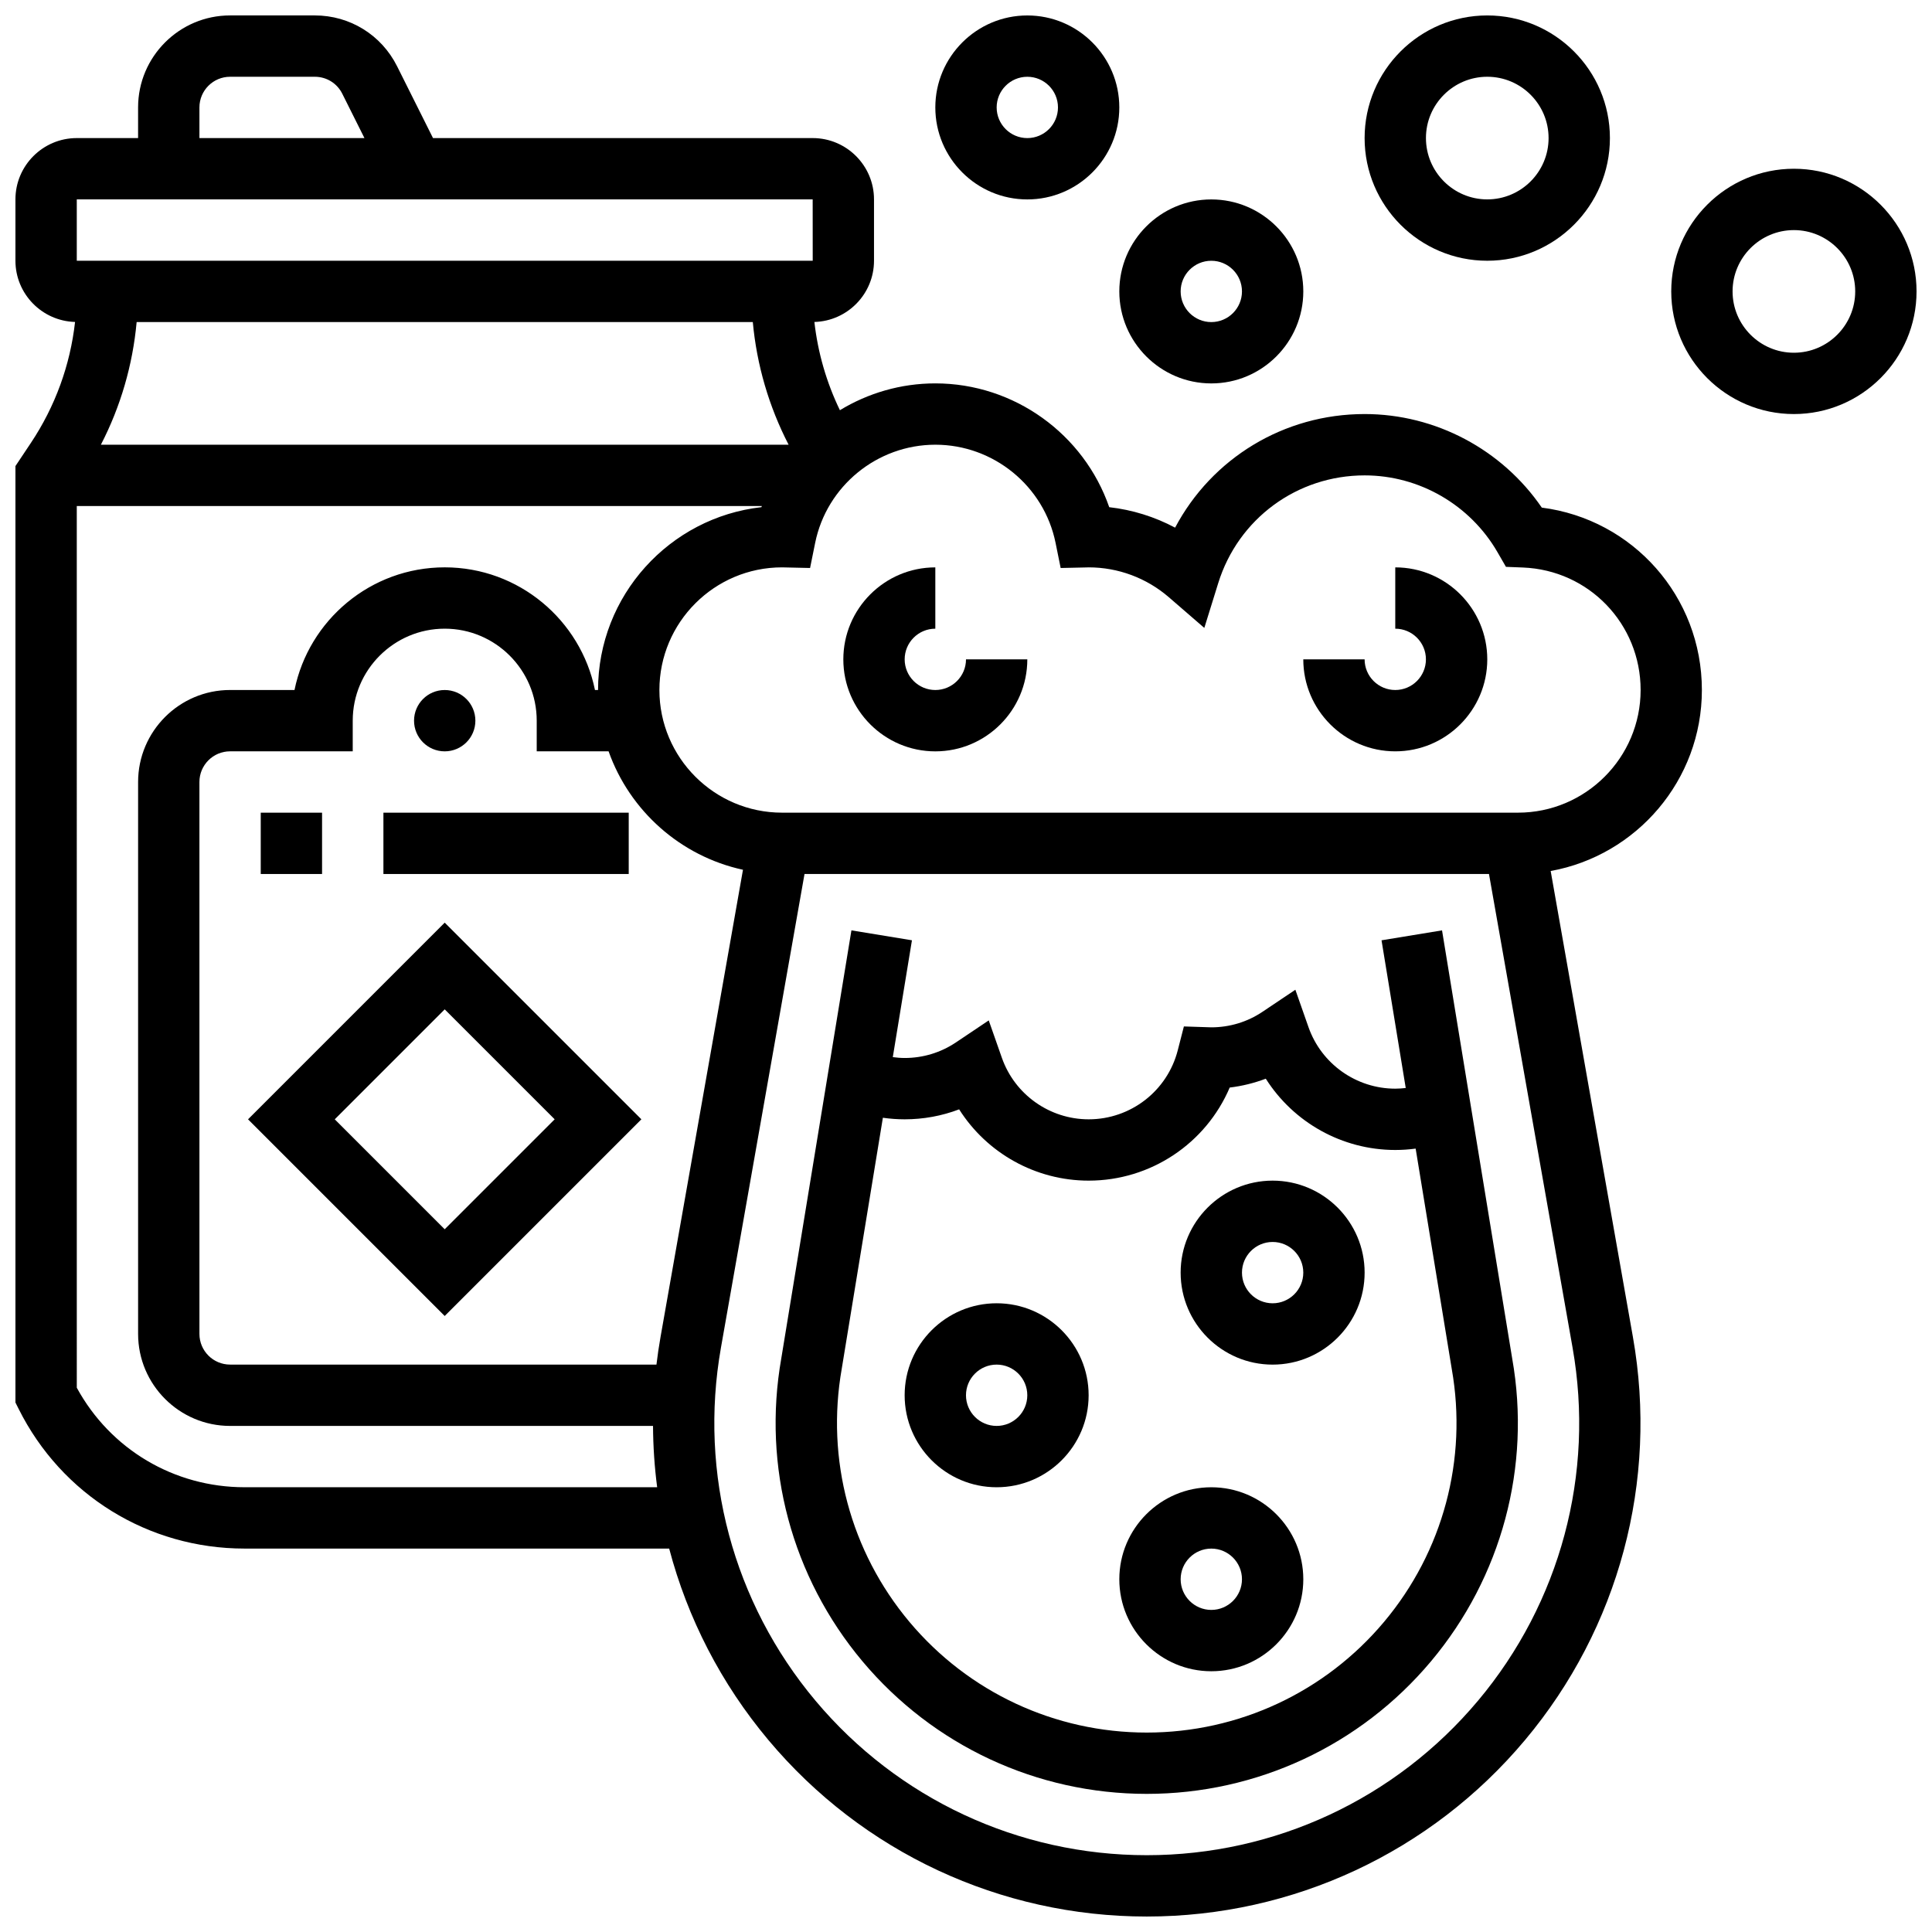 <?xml version="1.0" encoding="UTF-8"?>
<!-- Uploaded to: SVG Repo, www.svgrepo.com, Generator: SVG Repo Mixer Tools -->
<svg width="800px" height="800px" version="1.1" viewBox="144 144 512 512" xmlns="http://www.w3.org/2000/svg">
 <defs>
  <clipPath id="d">
   <path d="m148.09 148.09h447.91v503.81h-447.91z"/>
  </clipPath>
  <clipPath id="c">
   <path d="m505 148.09h66v65.906h-66z"/>
  </clipPath>
  <clipPath id="b">
   <path d="m391 148.09h50v48.906h-50z"/>
  </clipPath>
  <clipPath id="a">
   <path d="m586 188h65.902v66h-65.902z"/>
  </clipPath>
 </defs>
 <path d="m209.73 440.63 52.121 52.121 52.121-52.121-52.121-52.121zm52.121 29.137-29.137-29.137 29.137-29.141 29.141 29.141z"/>
 <path d="m269.98 334.99c0 4.488-3.641 8.125-8.129 8.125-4.484 0-8.125-3.637-8.125-8.125 0-4.488 3.641-8.129 8.125-8.129 4.488 0 8.129 3.641 8.129 8.129"/>
 <path d="m213.1 359.37h16.25v16.25h-16.25z"/>
 <path d="m245.61 359.37h65.008v16.25h-65.008z"/>
 <g clip-path="url(#d)">
  <path d="m552.59 278.52c-10.547-15.395-28.16-24.793-46.953-24.793-21.434 0-40.5 11.75-50.223 30.105-5.41-2.883-11.336-4.731-17.457-5.422-6.699-19.34-25.156-32.809-46.086-32.809-9.164 0-17.852 2.582-25.289 7.109-3.559-7.359-5.844-15.254-6.758-23.383 8.75-0.246 15.797-7.426 15.797-16.23v-16.254c0-8.961-7.293-16.25-16.25-16.25h-100.62l-9.516-19.027c-4.156-8.312-12.508-13.477-21.805-13.477h-22.457c-13.441 0-24.379 10.938-24.379 24.379v8.125h-16.254c-8.957 0-16.25 7.289-16.25 16.25v16.25c0 8.809 7.047 15.984 15.801 16.23-1.281 11.434-5.262 22.383-11.703 32.051l-4.098 6.144v248.16l0.859 1.715c11.406 22.82 34.344 36.996 59.859 36.996h112.53c4.852 18.418 13.734 35.77 26.316 50.766 24.922 29.711 61.457 46.746 100.23 46.746 38.777 0 75.312-17.035 100.24-46.746 24.926-29.707 35.355-68.648 28.613-106.84l-21.793-123.49c22.75-4.109 40.07-24.043 40.07-47.965 0-24.801-18.312-45.246-42.434-48.34zm-209.09-49.172c1.043 11.355 4.258 22.371 9.488 32.504h-182.25c5.231-10.129 8.434-21.137 9.473-32.504zm-146.65-56.879c0-4.481 3.644-8.125 8.125-8.125h22.461c3.098 0 5.883 1.719 7.269 4.492l5.879 11.758h-43.734zm-32.504 24.375h195.02l0.012 16.25h-0.012l-195.02 0.004zm44.469 341.29c-18.699 0-35.57-10.055-44.465-26.371l-0.004-233.66h181.55c-0.035 0.102-0.078 0.199-0.113 0.301-24.32 2.723-43.297 23.414-43.297 48.453h-0.816c-3.777-18.523-20.191-32.504-39.812-32.504s-36.039 13.98-39.812 32.504h-17.07c-13.441 0-24.379 10.938-24.379 24.379v146.27c0 13.441 10.938 24.379 24.379 24.379h112.08c0.031 5.453 0.395 10.879 1.098 16.25zm110.23-39.816c-0.43 2.438-0.789 4.875-1.078 7.312h-112.99c-4.481 0-8.125-3.644-8.125-8.125l-0.004-146.27c0-4.481 3.644-8.125 8.125-8.125h32.504v-8.125c0-13.441 10.938-24.379 24.379-24.379 13.441 0 24.379 10.938 24.379 24.379v8.125h19.047c5.586 15.746 19.039 27.789 35.613 31.387zm216.64 96.387c-21.828 26.02-53.824 40.941-87.785 40.941-33.961 0-65.957-14.922-87.785-40.938s-30.961-60.121-25.059-93.562l22.148-125.53h181.39l22.152 125.53c5.906 33.445-3.231 67.547-25.059 93.562zm10.586-235.34h-195.02c-17.922 0-32.504-14.582-32.504-32.504s14.582-32.504 32.5-32.504l7.43 0.168 1.348-6.66c3.055-15.07 16.449-26.012 31.855-26.012s28.801 10.941 31.855 26.012l1.348 6.66 6.793-0.148 0.637-0.02c7.797 0 15.344 2.812 21.246 7.918l9.395 8.129 3.684-11.863c5.305-17.082 20.898-28.559 38.809-28.559 14.465 0 27.953 7.801 35.203 20.355l2.242 3.883 4.477 0.176c17.504 0.68 31.211 14.941 31.211 32.465 0 17.926-14.582 32.504-32.504 32.504z"/>
 </g>
 <g clip-path="url(#c)">
  <path d="m538.14 213.1c17.922 0 32.504-14.582 32.504-32.504s-14.582-32.504-32.504-32.504-32.504 14.582-32.504 32.504 14.582 32.504 32.504 32.504zm0-48.758c8.961 0 16.25 7.293 16.25 16.25 0 8.961-7.293 16.25-16.25 16.25-8.961 0-16.25-7.293-16.25-16.25-0.004-8.957 7.289-16.25 16.25-16.25z"/>
 </g>
 <path d="m465.01 245.61c13.441 0 24.379-10.938 24.379-24.379 0-13.441-10.938-24.379-24.379-24.379-13.441 0-24.379 10.938-24.379 24.379 0 13.441 10.938 24.379 24.379 24.379zm0-32.504c4.481 0 8.125 3.644 8.125 8.125 0 4.481-3.644 8.125-8.125 8.125-4.481 0-8.125-3.644-8.125-8.125-0.004-4.481 3.644-8.125 8.125-8.125z"/>
 <g clip-path="url(#b)">
  <path d="m416.25 196.85c13.441 0 24.379-10.938 24.379-24.379 0-13.438-10.938-24.375-24.379-24.375s-24.379 10.938-24.379 24.379 10.938 24.375 24.379 24.375zm0-32.504c4.481 0 8.125 3.644 8.125 8.125s-3.644 8.125-8.125 8.125-8.125-3.644-8.125-8.125c0-4.477 3.644-8.125 8.125-8.125z"/>
 </g>
 <g clip-path="url(#a)">
  <path d="m619.4 188.72c-17.922 0-32.504 14.582-32.504 32.504 0 17.922 14.582 32.504 32.504 32.504 17.922 0 32.504-14.582 32.504-32.504 0-17.922-14.582-32.504-32.504-32.504zm0 48.758c-8.961 0-16.25-7.293-16.25-16.25 0-8.961 7.293-16.25 16.25-16.25 8.961 0 16.25 7.293 16.25 16.25 0.004 8.957-7.289 16.25-16.25 16.25z"/>
 </g>
 <path d="m391.87 326.86c-4.481 0-8.125-3.644-8.125-8.125s3.644-8.125 8.125-8.125v-16.25c-13.441 0-24.379 10.938-24.379 24.379 0 13.441 10.938 24.379 24.379 24.379s24.379-10.938 24.379-24.379h-16.25c0 4.477-3.648 8.121-8.129 8.121z"/>
 <path d="m513.76 294.36v16.25c4.481 0 8.125 3.644 8.125 8.125s-3.644 8.125-8.125 8.125-8.125-3.644-8.125-8.125h-16.25c0 13.441 10.938 24.379 24.379 24.379s24.379-10.938 24.379-24.379c-0.004-13.438-10.941-24.375-24.383-24.375z"/>
 <path d="m510.12 393.19 6.414 39.141c-0.918 0.105-1.84 0.176-2.769 0.176-10.34 0-19.582-6.555-23.004-16.309l-3.477-9.906-8.719 5.848c-4.012 2.691-8.703 4.113-13.555 4.113-0.176 0-0.348-0.008-0.523-0.016l-6.746-0.219-1.621 6.312c-2.762 10.777-12.473 18.301-23.613 18.301-10.34 0-19.582-6.555-23.004-16.309l-3.477-9.906-8.719 5.848c-4.016 2.691-8.703 4.113-13.559 4.113-1.062 0-2.109-0.094-3.148-0.227l5.074-30.965-16.039-2.629-18.582 113.41c-5.066 28.703 2.773 57.969 21.508 80.297s46.191 35.133 75.336 35.133 56.602-12.805 75.336-35.133c18.73-22.328 26.57-51.594 21.523-80.195l-18.602-113.51zm0.66 180.63c-15.637 18.637-38.555 29.328-62.883 29.328s-47.246-10.688-62.883-29.324c-15.637-18.641-22.18-43.066-17.938-67.125l10.895-66.484c1.906 0.273 3.832 0.414 5.781 0.414 4.977 0 9.855-0.898 14.43-2.641 7.336 11.574 20.219 18.891 34.324 18.891 16.477 0 31.082-9.883 37.379-24.668 3.281-0.395 6.488-1.184 9.559-2.348 7.336 11.57 20.219 18.891 34.32 18.891 1.816 0 3.617-0.125 5.398-0.363l9.57 58.406c4.231 23.957-2.312 48.387-17.953 67.023z"/>
 <path d="m408.12 489.38c-13.441 0-24.379 10.938-24.379 24.379 0 13.441 10.938 24.379 24.379 24.379s24.379-10.938 24.379-24.379c0-13.441-10.938-24.379-24.379-24.379zm0 32.504c-4.481 0-8.125-3.644-8.125-8.125s3.644-8.125 8.125-8.125 8.125 3.644 8.125 8.125-3.644 8.125-8.125 8.125z"/>
 <path d="m481.26 456.88c-13.441 0-24.379 10.938-24.379 24.379 0 13.441 10.938 24.379 24.379 24.379 13.441 0 24.379-10.938 24.379-24.379 0-13.441-10.938-24.379-24.379-24.379zm0 32.504c-4.481 0-8.125-3.644-8.125-8.125 0-4.481 3.644-8.125 8.125-8.125 4.481 0 8.125 3.644 8.125 8.125 0 4.481-3.644 8.125-8.125 8.125z"/>
 <path d="m465.01 538.14c-13.441 0-24.379 10.938-24.379 24.379 0 13.441 10.938 24.379 24.379 24.379 13.441 0 24.379-10.938 24.379-24.379-0.004-13.441-10.938-24.379-24.379-24.379zm0 32.504c-4.481 0-8.125-3.644-8.125-8.125s3.644-8.125 8.125-8.125c4.481 0 8.125 3.644 8.125 8.125s-3.644 8.125-8.125 8.125z"/>
</svg>